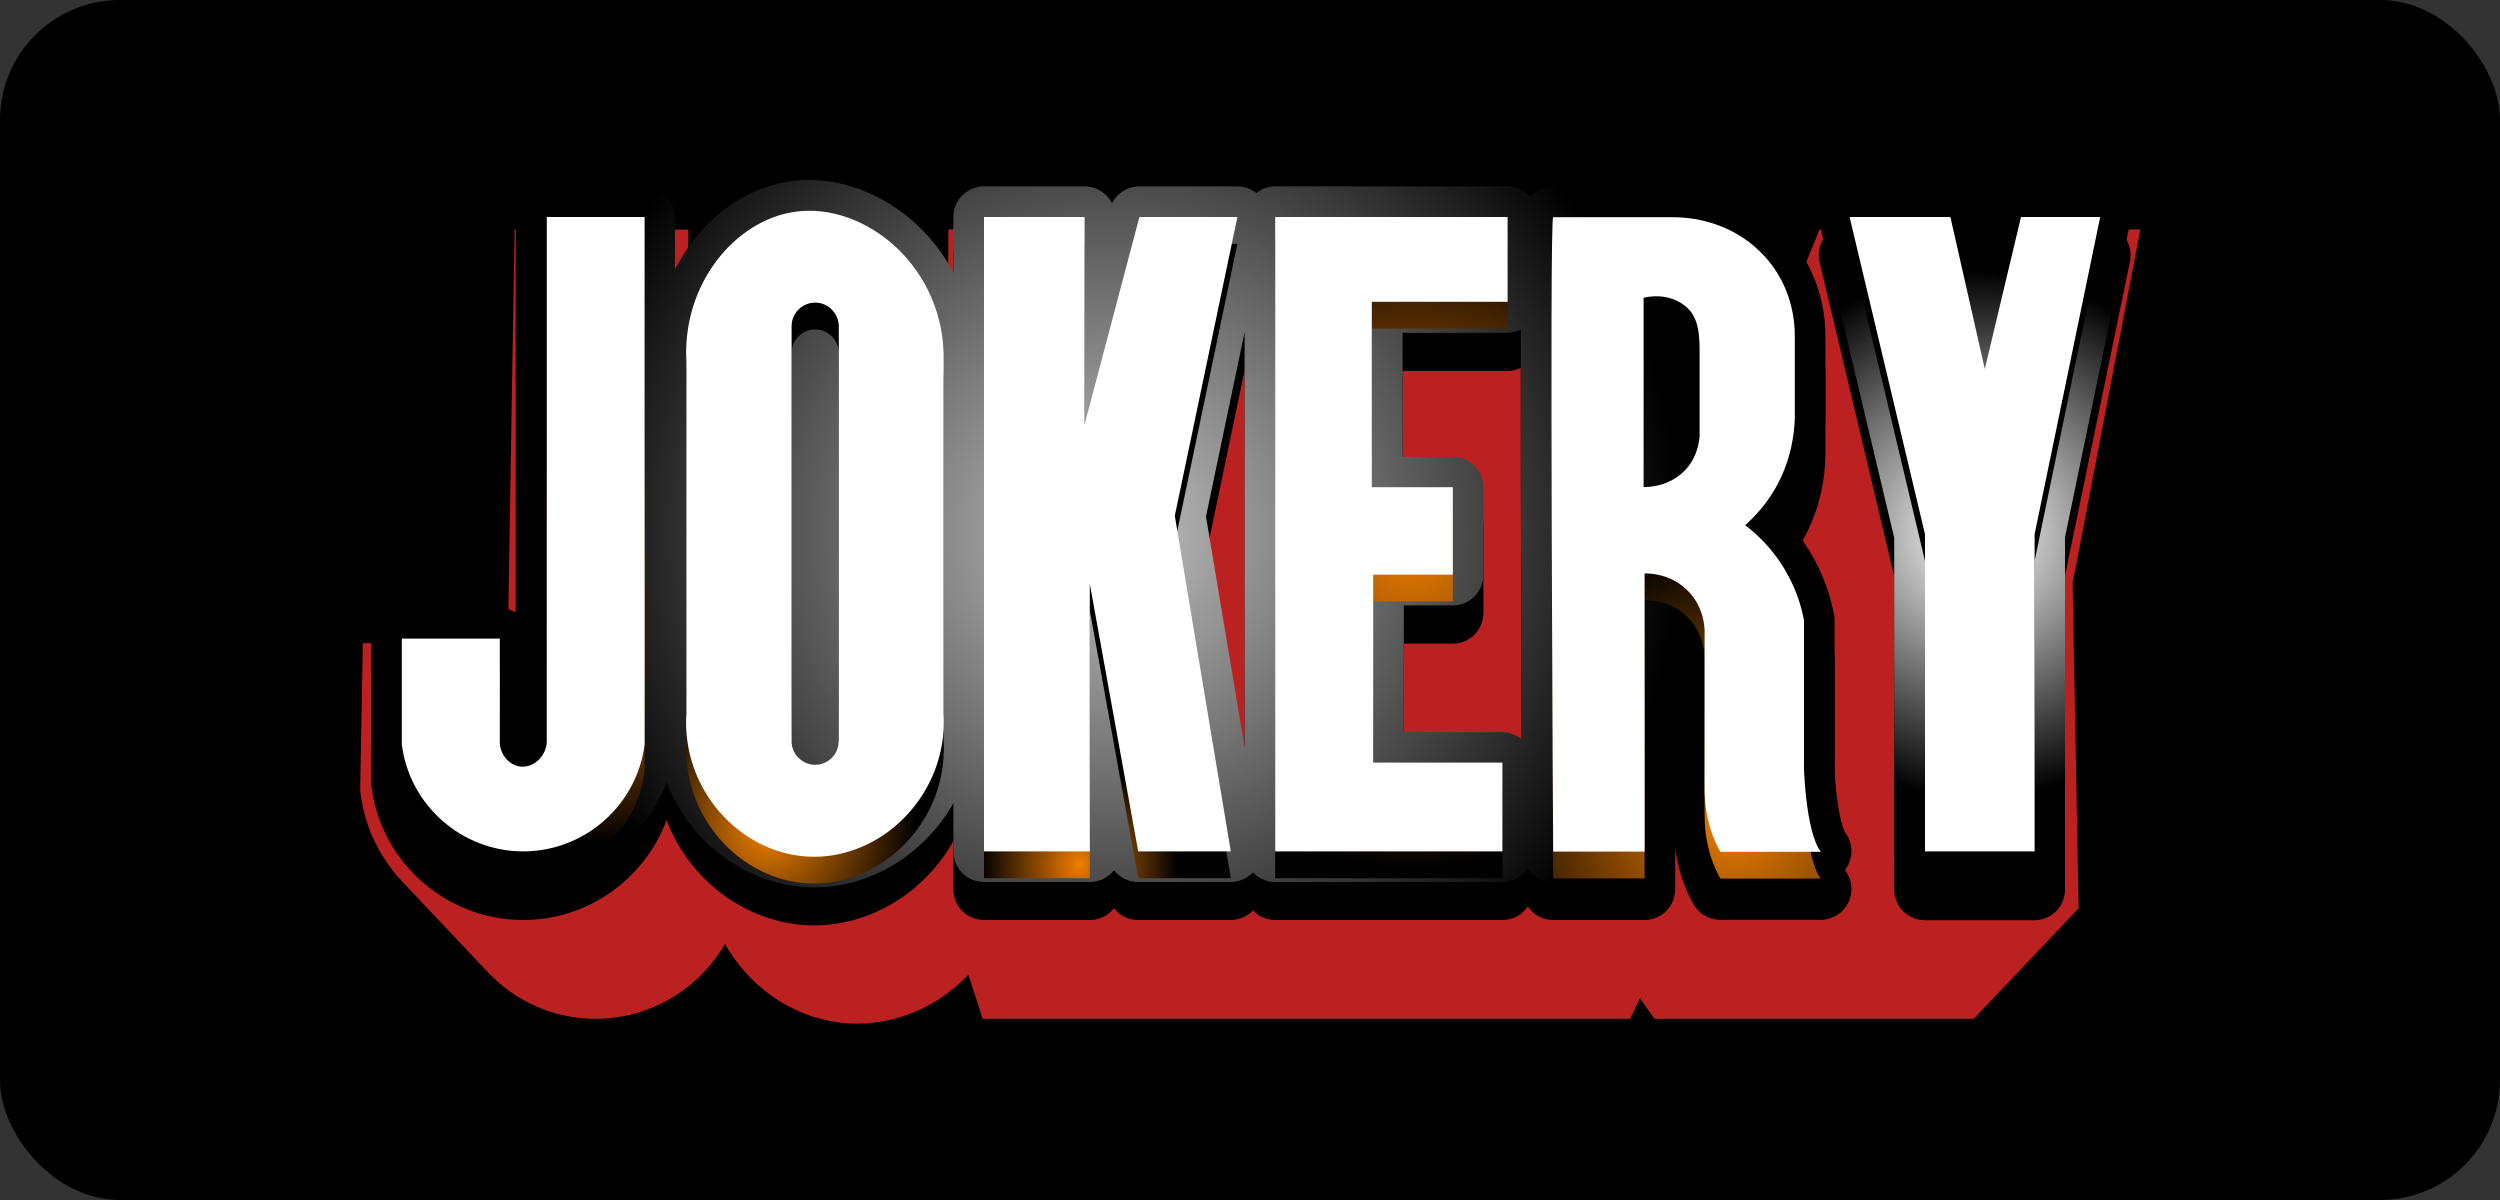 <svg width="125" height="60" viewBox="0 0 125 60" fill="none" xmlns="http://www.w3.org/2000/svg">
<rect x="0" y="0" width="125" height="60" fill="#333333" stroke="none"/>
<rect width="125" height="60" rx="6" fill="black"/>
<g clip-path="url(#clip0_2347_10464)">
<path d="M32.47 13.41H27.61L27.19 39.08C27.19 39.27 27.16 39.46 27.1 39.62C27.03 39.78 26.94 39.93 26.82 40.05C26.7 40.17 26.57 40.27 26.42 40.34C26.27 40.41 26.12 40.44 25.96 40.44C25.96 40.44 25.94 40.44 25.93 40.44L24.84 39.07C24.84 39.16 24.84 39.25 24.84 39.33C24.84 39.24 24.83 39.16 24.84 39.07L24.93 34.08H20.02L19.92 39.33C20 40.09 20.22 40.8 20.56 41.44C20.83 41.95 21.17 42.42 21.57 42.83C21.55 42.81 21.53 42.79 21.51 42.77C22.94 44.29 24.37 45.8 25.81 47.32C26.06 47.58 26.33 47.82 26.63 48.03C26.93 48.24 27.24 48.42 27.58 48.57C27.92 48.72 28.27 48.83 28.63 48.91C29 48.99 29.37 49.03 29.76 49.03C30.45 49.03 31.12 48.9 31.74 48.66C32.36 48.42 32.93 48.08 33.42 47.65C33.91 47.22 34.33 46.71 34.65 46.13C34.97 45.55 35.19 44.91 35.28 44.23L32.1 39.33L32.46 13.4L32.47 13.41ZM24.93 39.68C24.93 39.68 24.96 39.77 24.99 39.81C24.97 39.77 24.95 39.72 24.93 39.68ZM25.04 39.9C25.04 39.9 25.09 39.98 25.12 40.01C25.09 39.98 25.07 39.94 25.05 39.9H25.04ZM25.31 44.64C25.24 44.64 25.18 44.62 25.11 44.61C25.18 44.61 25.24 44.63 25.31 44.64ZM24.89 39.59C24.87 39.54 24.87 39.48 24.86 39.43C24.86 39.49 24.88 39.54 24.89 39.59ZM22.37 43.53C22.43 43.57 22.5 43.62 22.56 43.66C22.52 43.63 22.47 43.6 22.42 43.57C22.4 43.56 22.38 43.54 22.37 43.53ZM21.92 43.17C21.97 43.21 22.02 43.25 22.08 43.3C22.03 43.26 21.97 43.22 21.92 43.17ZM23.37 44.11C23.44 44.14 23.52 44.18 23.59 44.21C23.55 44.19 23.52 44.18 23.48 44.17C23.44 44.15 23.41 44.13 23.37 44.11ZM24.49 44.5C24.57 44.52 24.64 44.54 24.72 44.55C24.7 44.55 24.68 44.55 24.66 44.55C24.6 44.54 24.55 44.52 24.5 44.51L24.49 44.5ZM23.91 44.33C23.99 44.36 24.06 44.38 24.14 44.41C24.06 44.39 23.99 44.36 23.91 44.33Z" fill="#BB2120"/>
<path d="M47.24 19.76C47.24 19.83 47.25 19.9 47.25 19.97C47.25 20.13 47.25 20.3 47.25 20.46L48.84 27.28C48.84 27.13 48.84 26.98 48.84 26.84C48.84 26.69 48.83 26.55 48.81 26.41C48.8 26.27 48.78 26.13 48.76 25.99C48.74 25.85 48.71 25.71 48.68 25.58C48.15 23.24 47.61 20.9 47.08 18.57C47.1 18.66 47.12 18.76 47.13 18.85C47.04 18.38 46.91 17.94 46.75 17.51C46.4 16.62 45.87 15.83 45.25 15.18C44.62 14.53 43.89 14.01 43.1 13.65C42.32 13.29 41.48 13.1 40.65 13.1C40.59 13.1 40.53 13.1 40.47 13.1C40.41 13.1 40.35 13.1 40.29 13.1C40.23 13.1 40.17 13.1 40.11 13.12C40.05 13.12 39.99 13.13 39.93 13.14C39.18 13.24 38.46 13.52 37.79 13.92C37.12 14.33 36.52 14.87 36.01 15.52C35.5 16.17 35.09 16.93 34.82 17.76C34.55 18.59 34.41 19.5 34.46 20.44L34.23 37.75C34.15 38.7 34.28 39.6 34.56 40.44C34.74 40.98 35 41.49 35.3 41.96C35.27 41.91 35.24 41.87 35.21 41.83L38.07 46.47C38.31 46.87 38.6 47.23 38.93 47.56C39.25 47.89 39.61 48.17 40 48.41C40.39 48.65 40.8 48.85 41.24 48.99C41.67 49.13 42.13 49.22 42.59 49.24C42.61 49.24 42.64 49.24 42.66 49.24C42.68 49.24 42.71 49.24 42.73 49.24C42.75 49.24 42.78 49.24 42.8 49.24C42.82 49.24 42.85 49.24 42.87 49.24C43.67 49.24 44.45 49.06 45.16 48.73C45.88 48.4 46.53 47.93 47.08 47.35C47.63 46.77 48.07 46.07 48.36 45.31C48.65 44.54 48.79 43.7 48.74 42.81L47.13 37.75L47.25 20.44C47.25 20.2 47.25 19.97 47.24 19.73V19.76ZM47.16 19.03C47.19 19.18 47.21 19.34 47.22 19.5C47.22 19.54 47.22 19.58 47.22 19.62C47.2 19.4 47.18 19.18 47.14 18.96C47.14 18.98 47.14 19 47.15 19.03H47.16ZM39.5 39.4C39.5 39.4 39.5 39.42 39.5 39.43C39.5 39.42 39.5 39.41 39.5 39.4ZM39.56 39.62C39.56 39.62 39.56 39.64 39.57 39.65C39.57 39.65 39.57 39.64 39.57 39.63C39.57 39.63 39.57 39.62 39.57 39.61L39.56 39.62ZM41.96 18.3C41.96 18.3 41.96 18.28 41.95 18.27C41.95 18.27 41.95 18.28 41.95 18.29L41.96 18.3ZM41.86 18.1C41.86 18.1 41.84 18.08 41.84 18.06C41.84 18.06 41.85 18.07 41.86 18.08C41.86 18.08 41.86 18.09 41.86 18.1ZM39.7 18.73L41.98 25.45L41.85 39.18C41.85 39.34 41.81 39.5 41.75 39.63C41.69 39.77 41.6 39.9 41.49 40C41.38 40.11 41.25 40.19 41.11 40.25C40.97 40.31 40.81 40.34 40.65 40.34C40.49 40.34 40.33 40.31 40.19 40.25C40.09 40.21 40.01 40.15 39.93 40.09L39.48 39.17L39.7 18.71V18.73ZM35.72 42.58C35.66 42.51 35.61 42.44 35.56 42.37C35.61 42.44 35.67 42.51 35.72 42.58ZM36.04 42.93C36.09 42.99 36.15 43.05 36.2 43.1C36.18 43.08 36.17 43.07 36.15 43.05C36.11 43.01 36.08 42.96 36.04 42.92V42.93ZM37.31 43.99C37.46 44.08 37.61 44.17 37.76 44.25C37.62 44.18 37.48 44.1 37.35 44.02C37.34 44.02 37.32 44 37.31 43.99ZM36.67 43.52C36.67 43.52 36.71 43.56 36.74 43.58C36.72 43.56 36.7 43.54 36.67 43.52ZM37.86 44.3C38.03 44.38 38.2 44.46 38.37 44.53C38.19 44.46 38.02 44.38 37.86 44.3ZM38.73 44.66C38.62 44.62 38.51 44.58 38.39 44.54C38.56 44.61 38.74 44.66 38.92 44.71C38.86 44.69 38.79 44.68 38.73 44.66Z" fill="#BB2120"/>
<path d="M61.87 13.41H57.02L54.26 23.54L54.3 13.41H49.31L49.12 44.67L50.53 49.03H55.29L54.44 44.67L54.49 31.37L55.33 37.09L57.46 49.03H61.64L61.53 44.67L59.48 32.46L61.95 20.94L61.87 13.41Z" fill="#BB2120"/>
<path d="M104.68 13.41H100.75L98.37 17.95L97.25 13.41H92.25L89.61 19.89V19.2C89.6 18.82 89.55 18.43 89.48 18.06C89.4 17.69 89.29 17.32 89.14 16.97C88.99 16.62 88.8 16.28 88.58 15.96C88.36 15.64 88.1 15.34 87.81 15.07C87.79 15.05 87.77 15.03 87.74 15.01C87.72 14.99 87.7 14.97 87.67 14.95C87.65 14.93 87.63 14.91 87.6 14.89C87.58 14.87 87.56 14.85 87.54 14.83C87.26 14.59 86.95 14.39 86.63 14.21C86.31 14.03 85.97 13.88 85.63 13.77C85.28 13.65 84.93 13.56 84.56 13.5C84.2 13.44 83.83 13.41 83.46 13.41H77.55C77.55 13.41 77.55 13.41 77.55 13.43C77.03 15.94 76.52 18.45 76 20.96C75.96 21.15 75.95 22.9 75.96 25.44C75.96 27.98 75.99 31.32 76.03 34.69C76.06 38.07 76.1 41.47 76.13 44.13C76.16 46.79 76.18 48.69 76.19 49.04H80.31L82.39 44.69L82.36 37.64C82.44 37.74 82.51 37.85 82.57 37.95C82.69 38.16 82.77 38.37 82.82 38.55C82.87 38.74 82.9 38.91 82.91 39.04C82.92 39.17 82.92 39.27 82.92 39.31L85.25 33.94C85.25 33.94 85.28 33.91 85.29 33.89L85.37 41.53L82.98 46.21C82.98 46.39 82.99 46.57 83.01 46.75C83.03 46.93 83.05 47.11 83.08 47.28C83.11 47.46 83.15 47.63 83.2 47.8C83.25 47.97 83.3 48.14 83.37 48.31C83.42 48.43 83.46 48.53 83.5 48.62C83.54 48.71 83.58 48.78 83.61 48.84C83.64 48.9 83.67 48.95 83.69 48.98C83.71 49.01 83.72 49.03 83.72 49.03H88.24L91.25 44.68C91.05 44.42 90.89 44.03 90.77 43.58C90.65 43.14 90.56 42.64 90.49 42.17C90.43 41.7 90.39 41.26 90.36 40.92C90.34 40.59 90.33 40.36 90.33 40.32L90.24 33.19C90.21 33.04 90.17 32.88 90.13 32.7C90.08 32.52 90.03 32.34 89.96 32.14C89.89 31.94 89.81 31.74 89.71 31.52C89.61 31.31 89.5 31.09 89.37 30.86C89.2 30.56 89.01 30.29 88.83 30.04C88.64 29.79 88.45 29.57 88.26 29.38C88.1 29.21 87.94 29.06 87.79 28.92C88.21 27.96 88.64 26.99 89.06 26.03C89.04 26.07 89.03 26.11 89.01 26.14C89.09 25.97 89.16 25.8 89.22 25.64C89.34 25.31 89.43 24.98 89.5 24.68C89.57 24.38 89.61 24.1 89.63 23.85C89.65 23.6 89.66 23.39 89.67 23.21V22.77L92.74 34.89L96.25 28.93L96.5 44.67L92.95 49.02H97.89L102.02 44.67L101.73 28.93L104.7 13.41H104.68ZM77.53 13.45C77.53 13.45 77.53 13.47 77.53 13.49C77.53 13.47 77.53 13.46 77.53 13.45ZM77.52 13.54C77.52 13.54 77.52 13.57 77.52 13.59C77.52 13.57 77.52 13.56 77.52 13.54ZM77.52 13.67C77.52 13.67 77.52 13.71 77.52 13.74C77.52 13.72 77.52 13.7 77.52 13.67ZM77.51 13.81C77.51 13.81 77.51 13.87 77.51 13.91C77.51 13.87 77.51 13.84 77.51 13.81ZM77.51 14C77.51 14 77.51 14.08 77.51 14.12C77.51 14.08 77.51 14.04 77.51 14ZM77.5 14.24C77.5 14.24 77.5 14.32 77.5 14.37C77.5 14.32 77.5 14.28 77.5 14.24ZM77.49 15.48C77.49 15.55 77.49 15.61 77.49 15.68C77.49 15.61 77.49 15.54 77.49 15.48ZM77.49 15.89C77.49 15.95 77.49 16.01 77.49 16.08C77.49 16.02 77.49 15.95 77.49 15.89ZM77.49 16.73C77.49 16.81 77.49 16.9 77.49 16.98C77.49 16.89 77.49 16.81 77.49 16.73ZM77.49 17.17C77.49 17.27 77.49 17.36 77.49 17.46C77.49 17.36 77.49 17.26 77.49 17.17ZM77.49 18.21C77.49 18.29 77.49 18.37 77.49 18.45C77.49 18.44 77.49 18.42 77.49 18.41C77.49 18.34 77.49 18.28 77.49 18.22V18.21ZM77.53 24.58C77.53 24.58 77.53 24.51 77.53 24.48C77.53 24.51 77.53 24.55 77.53 24.58ZM77.52 23.23C77.52 23.23 77.52 23.19 77.52 23.17C77.52 23.19 77.52 23.21 77.52 23.23ZM77.51 21.97C77.51 21.97 77.51 21.89 77.51 21.85C77.51 21.89 77.51 21.93 77.51 21.97ZM77.5 20.73C77.5 20.73 77.5 20.65 77.5 20.61C77.5 20.65 77.5 20.69 77.5 20.73ZM77.5 19.53C77.5 19.53 77.5 19.49 77.5 19.47C77.5 19.49 77.5 19.51 77.5 19.53ZM77.55 25.84C77.55 25.84 77.55 25.92 77.55 25.97C77.55 25.93 77.55 25.89 77.55 25.84ZM77.57 28.54C77.57 28.76 77.57 28.97 77.57 29.19C77.57 29.02 77.57 28.86 77.57 28.7C77.57 28.65 77.57 28.6 77.57 28.55V28.54ZM77.68 38.37C77.68 38.25 77.68 38.13 77.68 38C77.68 38.12 77.68 38.24 77.68 38.37ZM77.67 37.09C77.67 36.99 77.67 36.9 77.67 36.81C77.67 36.91 77.67 37 77.67 37.09ZM77.63 34.38C77.63 34.33 77.63 34.28 77.63 34.22C77.63 34.27 77.63 34.32 77.63 34.38ZM77.7 39.98C77.7 40.14 77.7 40.29 77.7 40.45C77.7 40.3 77.7 40.14 77.7 39.98ZM77.72 41.23C77.72 41.23 77.72 41.31 77.72 41.35C77.72 41.31 77.72 41.27 77.72 41.23ZM77.72 41.67C77.72 42.05 77.72 42.39 77.73 42.71C77.73 42.39 77.73 42.05 77.72 41.67ZM82.17 26.62C82.17 26.62 82.17 26.62 82.16 26.62C82.16 26.62 82.16 26.62 82.15 26.62V25.07C82.2 25.15 82.26 25.23 82.31 25.32C82.39 25.48 82.45 25.66 82.49 25.84C82.53 26.02 82.55 26.22 82.56 26.41C82.56 26.47 82.56 26.53 82.56 26.58C82.56 26.58 82.54 26.58 82.53 26.58C82.38 26.6 82.26 26.6 82.19 26.6C82.19 26.6 82.19 26.6 82.18 26.6L82.17 26.62ZM84.88 24.38V24.4C84.88 24.36 84.89 24.32 84.9 24.28C84.9 24.31 84.9 24.34 84.89 24.37L84.88 24.38ZM84.77 24.84C84.77 24.84 84.8 24.74 84.81 24.7C84.81 24.73 84.8 24.75 84.79 24.78C84.79 24.8 84.77 24.82 84.77 24.85V24.84ZM84.84 24.61C84.84 24.61 84.86 24.52 84.87 24.48C84.87 24.52 84.85 24.56 84.84 24.61ZM84.91 24.11C84.91 24.11 84.91 24.18 84.9 24.23C84.9 24.18 84.9 24.14 84.91 24.11L84.39 25.55C84.35 25.6 84.31 25.66 84.26 25.71C84.07 25.92 83.86 26.09 83.65 26.21C83.44 26.33 83.23 26.42 83.03 26.48C82.91 26.52 82.8 26.54 82.69 26.56L84.86 20.15L84.9 24.11H84.91ZM88.97 26.19C88.94 26.24 88.92 26.3 88.89 26.35C88.86 26.4 88.83 26.46 88.81 26.51C88.78 26.56 88.75 26.62 88.72 26.67C88.82 26.5 88.91 26.32 88.99 26.15C88.99 26.15 88.99 26.17 88.98 26.18L88.97 26.19Z" fill="#BB2120"/>
<path d="M103.63 29.09L103.93 45.42L98.69 50.94H82.72L82.15 50.13C82.15 50.13 82.1 50.06 82.04 49.97C82.04 49.95 82.02 49.93 82 49.9L81.51 50.94H49.13L48.42 48.74C47.71 49.48 46.88 50.08 45.95 50.5C44.96 50.95 43.92 51.18 42.86 51.18H42.68L42.48 51.17C41.86 51.14 41.25 51.02 40.64 50.83C40.06 50.64 39.5 50.38 38.98 50.06C38.47 49.74 37.99 49.36 37.56 48.93C37.13 48.5 36.75 48.01 36.43 47.5L36.25 47.2C35.83 47.91 35.31 48.55 34.68 49.1C34.01 49.68 33.25 50.14 32.43 50.45C31.57 50.78 30.68 50.94 29.77 50.94C29.25 50.94 28.74 50.89 28.24 50.78C27.75 50.68 27.27 50.52 26.81 50.32C26.36 50.12 25.93 49.88 25.53 49.6C25.13 49.32 24.76 48.99 24.42 48.64L20.12 44.09C19.62 43.55 19.2 42.97 18.86 42.33C18.4 41.46 18.12 40.52 18.01 39.53V39.41L18.14 32.16H25.39L25.73 11.48H34.42L34.38 14.52C34.42 14.47 34.46 14.41 34.5 14.36C35.15 13.53 35.92 12.83 36.79 12.3C37.7 11.74 38.67 11.39 39.67 11.25C39.75 11.24 39.83 11.23 39.91 11.22C39.99 11.22 40.07 11.2 40.16 11.2C40.25 11.2 40.33 11.19 40.41 11.18C40.49 11.18 40.57 11.18 40.66 11.18C41.76 11.18 42.85 11.42 43.9 11.9C44.92 12.36 45.84 13.02 46.63 13.84C46.91 14.13 47.16 14.44 47.4 14.76L47.42 11.47H77.2H77.56H83.47C83.94 11.47 84.42 11.51 84.88 11.59C85.35 11.67 85.81 11.78 86.26 11.93C86.72 12.09 87.16 12.28 87.57 12.51C88 12.75 88.41 13.02 88.78 13.33L89.13 13.63C89.37 13.85 89.59 14.09 89.8 14.35L90.98 11.47H98.77L99.04 12.55L99.61 11.47H107.02L103.65 29.07L103.63 29.09Z" fill="#BB2120"/>
<path d="M75.3 17.54L75.28 13.41H63.75L63.77 44.67L63.64 49.03H73.88L75.2 44.67L75.18 40.24H68.69L68.68 36.69H71.59L72.64 30.92L72.62 26.62H68.58V24.65H73.98L75.3 17.54Z" fill="#BB2120"/>
<path d="M91.73 40.11V32.93C91.73 32.84 91.73 32.74 91.7 32.65C91.52 31.66 91.17 30.71 90.69 29.83C90.34 29.2 89.92 28.61 89.43 28.08C89.67 27.77 89.89 27.44 90.09 27.1C91.03 25.47 91.25 23.89 91.27 22.81V18.7C91.27 16.67 90.47 14.74 89.08 13.39L89.06 13.37C89.06 13.37 88.73 13.07 88.72 13.06C87.35 11.88 85.54 11.23 83.63 11.23H77.67C77.26 11.23 76.87 11.39 76.58 11.68C76.56 11.7 76.54 11.72 76.52 11.74C76.24 11.43 75.84 11.23 75.38 11.23H63.76C63.4 11.23 63.08 11.36 62.82 11.56C62.55 11.35 62.22 11.23 61.87 11.23H56.97C56.38 11.23 55.86 11.56 55.6 12.07C55.35 11.57 54.83 11.23 54.23 11.23H49.2C48.35 11.23 47.67 11.92 47.67 12.76V15.54C47.27 14.78 46.76 14.07 46.14 13.44C44.57 11.83 42.5 10.91 40.46 10.91C40.14 10.91 39.82 10.93 39.51 10.98C37.03 11.33 34.93 13.06 33.75 15.38V12.75C33.75 11.9 33.06 11.22 32.22 11.22H27.32C26.47 11.22 25.79 11.91 25.79 12.75V32.53C25.55 32.38 25.27 32.3 24.97 32.3H20.09C19.24 32.3 18.56 32.99 18.56 33.83V39.12C18.56 39.18 18.56 39.25 18.57 39.31C19.05 43.13 22.32 46 26.16 46C29.41 46 32.23 43.94 33.33 41.01C33.69 41.94 34.2 42.81 34.88 43.57C36.3 45.17 38.28 46.15 40.31 46.26C40.44 46.26 40.57 46.27 40.7 46.27C42.83 46.27 44.92 45.34 46.45 43.71C46.93 43.2 47.34 42.64 47.67 42.05V44.47C47.67 45.32 48.36 46 49.2 46H54.49C54.98 46 55.42 45.77 55.7 45.41C55.98 45.77 56.42 46 56.91 46H61.54C61.96 46 62.36 45.82 62.65 45.52C62.93 45.82 63.32 46 63.76 46H75.12C75.65 46 76.12 45.73 76.39 45.32C76.67 45.73 77.13 46 77.66 46H82.23C83.08 46 83.76 45.31 83.76 44.47V42.39C83.84 43.02 83.99 43.63 84.2 44.2C84.45 44.86 84.69 45.24 84.74 45.31C85.02 45.74 85.5 45.99 86.02 45.99H91.04C91.62 45.99 92.15 45.66 92.41 45.14C92.67 44.62 92.62 44 92.27 43.54C92.01 43.16 91.75 41.5 91.72 40.08L91.73 40.11ZM60.3 27.74L62.23 18.52V39.28L60.3 27.74ZM70.19 38.51V32.18H72.64C73.49 32.18 74.17 31.49 74.17 30.65V26.28C74.17 25.43 73.48 24.75 72.64 24.75H70.13V18.55H75.38C75.62 18.55 75.84 18.49 76.04 18.39C76.04 20.98 76.04 24.45 76.05 28.71C76.06 32.36 76.08 36.01 76.09 38.88C75.82 38.66 75.49 38.52 75.11 38.52H70.18L70.19 38.51Z" fill="black"/>
<path d="M106.2 11.79C105.91 11.43 105.47 11.22 105.01 11.22H101.04C100.33 11.22 99.71 11.71 99.55 12.4L99.27 13.57L99.01 12.42C98.85 11.72 98.23 11.22 97.51 11.22H92.47C92 11.22 91.56 11.43 91.27 11.8C90.98 12.17 90.87 12.65 90.98 13.11L94.71 28.8V44.48C94.71 45.33 95.4 46.01 96.24 46.01H101.72C102.57 46.01 103.25 45.32 103.25 44.48V28.78L106.5 13.07C106.59 12.62 106.48 12.15 106.19 11.79H106.2Z" fill="black"/>
<path d="M91.73 38.2V31.02C91.73 30.93 91.73 30.83 91.7 30.74C91.52 29.75 91.17 28.8 90.69 27.92C90.34 27.29 89.92 26.7 89.43 26.17C89.67 25.86 89.89 25.53 90.09 25.19C91.03 23.56 91.25 21.98 91.27 20.9V16.79C91.27 14.76 90.47 12.83 89.08 11.48L89.06 11.46C89.06 11.46 88.73 11.16 88.72 11.15C87.35 9.97 85.54 9.32 83.63 9.32H77.67C77.26 9.32 76.87 9.48 76.58 9.77C76.56 9.79 76.54 9.81 76.52 9.83C76.24 9.52 75.84 9.32 75.38 9.32H63.76C63.4 9.32 63.08 9.45 62.82 9.65C62.55 9.44 62.22 9.32 61.87 9.32H56.97C56.38 9.32 55.86 9.65 55.6 10.16C55.35 9.66 54.83 9.32 54.23 9.32H49.2C48.35 9.32 47.67 10.01 47.67 10.85V13.63C47.27 12.87 46.76 12.16 46.14 11.53C44.57 9.92 42.5 9 40.46 9C40.14 9 39.82 9.02 39.51 9.07C37.03 9.42 34.93 11.15 33.75 13.47V10.85C33.75 10 33.06 9.32 32.22 9.32H27.32C26.47 9.32 25.79 10.01 25.79 10.85V30.63C25.55 30.48 25.27 30.4 24.97 30.4H20.09C19.24 30.4 18.56 31.09 18.56 31.93V37.22C18.56 37.28 18.56 37.35 18.57 37.41C19.05 41.23 22.32 44.1 26.16 44.1C29.41 44.1 32.23 42.04 33.33 39.11C33.69 40.04 34.2 40.91 34.88 41.67C36.3 43.27 38.28 44.25 40.31 44.36C40.44 44.36 40.57 44.37 40.7 44.37C42.83 44.37 44.92 43.44 46.45 41.81C46.93 41.3 47.34 40.74 47.67 40.15V42.57C47.67 43.42 48.36 44.1 49.2 44.1H54.49C54.98 44.1 55.42 43.87 55.7 43.51C55.98 43.87 56.42 44.1 56.91 44.1H61.54C61.96 44.1 62.36 43.92 62.65 43.62C62.93 43.92 63.32 44.1 63.76 44.1H75.12C75.65 44.1 76.12 43.83 76.39 43.42C76.67 43.83 77.13 44.1 77.66 44.1H82.23C83.08 44.1 83.76 43.41 83.76 42.57V40.49C83.84 41.12 83.99 41.73 84.2 42.3C84.45 42.96 84.69 43.34 84.74 43.41C85.02 43.84 85.5 44.09 86.02 44.09H91.04C91.62 44.09 92.15 43.76 92.41 43.24C92.67 42.72 92.62 42.1 92.27 41.64C92.01 41.26 91.75 39.6 91.72 38.18L91.73 38.2ZM62.23 37.37L60.3 25.83L62.23 16.61V37.37ZM70.19 36.6V30.27H72.64C73.49 30.27 74.17 29.58 74.17 28.74V24.37C74.17 23.52 73.48 22.84 72.64 22.84H70.13V16.64H75.38C75.62 16.64 75.84 16.58 76.04 16.48C76.04 19.07 76.04 22.54 76.05 26.8C76.06 30.45 76.08 34.1 76.09 36.97C75.82 36.75 75.49 36.61 75.11 36.61H70.18L70.19 36.6Z" fill="url(#paint0_radial_2347_10464)"/>
<path d="M106.2 9.88C105.91 9.52 105.47 9.31 105.01 9.31H101.04C100.33 9.31 99.71 9.8 99.55 10.49L99.27 11.66L99.01 10.51C98.85 9.81 98.23 9.31 97.51 9.31H92.47C92 9.31 91.56 9.52 91.27 9.89C90.98 10.26 90.87 10.74 90.98 11.2L94.71 26.89V42.57C94.71 43.42 95.4 44.1 96.24 44.1H101.72C102.57 44.1 103.25 43.41 103.25 42.57V26.87L106.5 11.16C106.59 10.71 106.48 10.24 106.19 9.88H106.2Z" fill="url(#paint1_radial_2347_10464)"/>
<path d="M27.34 12.19V38.3C27.38 39.12 26.69 39.74 26.03 39.67C25.45 39.61 24.93 39.02 24.99 38.3V33.27H20.09V38.56C20.47 41.6 23.09 43.91 26.16 43.91C29.23 43.91 31.85 41.6 32.23 38.56V12.19H27.33H27.34Z" fill="url(#paint2_radial_2347_10464)"/>
<path d="M47.18 36.99V19.43C47.3 14.73 43.27 11.42 39.74 11.93C36.74 12.36 34.1 15.55 34.32 19.43V36.99C34.06 40.79 36.97 43.98 40.39 44.17C44.05 44.37 47.43 41.08 47.18 36.99ZM41.93 38.41C41.93 39.06 41.4 39.58 40.76 39.58C40.12 39.58 39.58 39.05 39.58 38.41V17.65C39.58 17 40.11 16.47 40.76 16.47C41.08 16.47 41.38 16.6 41.59 16.82C41.8 17.03 41.94 17.33 41.94 17.65V38.41H41.93Z" fill="url(#paint3_radial_2347_10464)"/>
<path d="M49.2 12.19H54.23V22.57L56.97 12.19H61.87L58.74 27.14L61.54 43.91H56.91L54.49 30.53V43.91H49.2V12.19Z" fill="url(#paint4_radial_2347_10464)"/>
<path d="M63.76 12.19H75.38V16.43H68.59V25.7H72.64V30.07H68.66V39.47H75.12V43.91H63.76V12.19Z" fill="url(#paint5_radial_2347_10464)"/>
<path d="M90.2 39.54V32.36C90.09 31.76 89.86 30.92 89.35 30.01C88.68 28.79 87.81 28.02 87.26 27.6C87.7 27.21 88.27 26.61 88.76 25.77C89.58 24.34 89.72 22.97 89.74 22.25V18.14C89.74 16.56 89.15 15.03 88.01 13.93C88.01 13.93 87.99 13.91 87.98 13.9C87.89 13.82 87.8 13.74 87.72 13.66C86.59 12.69 85.12 12.2 83.62 12.2H77.66C77.46 12.2 77.66 43.92 77.66 43.92H82.23V30.01C82.44 30.01 83.46 30.01 84.31 30.8C85.25 31.67 85.24 32.84 85.23 33.02V40.77C85.23 41.57 85.36 42.37 85.64 43.12C85.84 43.65 86.02 43.93 86.02 43.93H91.04C90.26 42.89 90.19 39.56 90.19 39.56L90.2 39.54ZM84.98 23.15C84.96 23.4 84.88 24.14 84.32 24.78C83.5 25.7 82.35 25.7 82.18 25.69V16.23C82.26 16.21 83.41 15.9 84.32 16.69C84.99 17.28 84.98 18.22 84.98 19.11V23.16V23.15Z" fill="url(#paint6_radial_2347_10464)"/>
<path d="M92.48 12.19H97.52L99.24 19.79L101.05 12.19H105.01L101.73 28.05V43.91H96.25V28.05L92.48 12.19Z" fill="url(#paint7_radial_2347_10464)"/>
<path d="M27.34 10.85V36.96C27.38 37.78 26.69 38.4 26.03 38.33C25.45 38.27 24.93 37.68 24.99 36.96V31.93H20.09V37.22C20.47 40.26 23.09 42.57 26.16 42.57C29.23 42.57 31.85 40.26 32.23 37.22V10.85H27.33H27.34Z" fill="white"/>
<path d="M47.18 35.65V18.09C47.3 13.39 43.27 10.08 39.74 10.59C36.74 11.02 34.1 14.21 34.32 18.09V35.65C34.06 39.45 36.97 42.64 40.39 42.83C44.05 43.03 47.43 39.74 47.18 35.65ZM41.93 37.07C41.93 37.72 41.4 38.24 40.76 38.24C40.12 38.24 39.58 37.71 39.58 37.07V16.31C39.58 15.66 40.11 15.13 40.76 15.13C41.08 15.13 41.38 15.26 41.59 15.48C41.8 15.69 41.94 15.99 41.94 16.31V37.07H41.93Z" fill="white"/>
<path d="M49.2 10.85H54.23V21.22L56.97 10.85H61.87L58.74 25.79L61.54 42.57H56.91L54.49 29.19V42.57H49.2V10.85Z" fill="white"/>
<path d="M63.76 10.85H75.38V15.09H68.59V24.36H72.64V28.73H68.66V38.13H75.12V42.57H63.76V10.85Z" fill="white"/>
<path d="M90.2 38.2V31.02C90.09 30.42 89.86 29.58 89.35 28.67C88.68 27.45 87.81 26.68 87.26 26.26C87.7 25.87 88.27 25.27 88.76 24.43C89.58 23 89.72 21.63 89.74 20.91V16.8C89.74 15.22 89.15 13.69 88.01 12.59C88.01 12.59 87.99 12.57 87.98 12.56C87.89 12.48 87.8 12.4 87.72 12.32C86.59 11.35 85.12 10.86 83.62 10.86H77.66C77.46 10.86 77.66 42.58 77.66 42.58H82.23V28.67C82.44 28.67 83.46 28.67 84.31 29.46C85.25 30.33 85.24 31.5 85.23 31.68V39.43C85.23 40.23 85.36 41.03 85.64 41.78C85.84 42.31 86.02 42.59 86.02 42.59H91.04C90.26 41.55 90.19 38.22 90.19 38.22L90.2 38.2ZM84.98 21.81C84.96 22.06 84.88 22.8 84.32 23.44C83.5 24.36 82.35 24.36 82.18 24.35V14.89C82.26 14.87 83.41 14.56 84.32 15.35C84.99 15.94 84.98 16.88 84.98 17.77V21.82V21.81Z" fill="white"/>
<path d="M92.48 10.85H97.52L99.24 18.45L101.05 10.85H105.01L101.73 26.71V42.57H96.25V26.71L92.48 10.85Z" fill="white"/>
</g>
<defs>
<radialGradient id="paint0_radial_2347_10464" cx="0" cy="0" r="1" gradientUnits="userSpaceOnUse" gradientTransform="translate(55.57 26.69) scale(29.01 29.01)">
<stop stop-color="#C3C3C3"/>
<stop offset="0.98"/>
</radialGradient>
<radialGradient id="paint1_radial_2347_10464" cx="0" cy="0" r="1" gradientUnits="userSpaceOnUse" gradientTransform="translate(98.75 26.71) scale(13.48)">
<stop stop-color="white"/>
<stop offset="0.98"/>
</radialGradient>
<radialGradient id="paint2_radial_2347_10464" cx="0" cy="0" r="1" gradientUnits="userSpaceOnUse" gradientTransform="translate(29.69 31.6) scale(10.62)">
<stop stop-color="#EE7E02"/>
<stop offset="1"/>
</radialGradient>
<radialGradient id="paint3_radial_2347_10464" cx="0" cy="0" r="1" gradientUnits="userSpaceOnUse" gradientTransform="translate(38.43 41.52) scale(7.38 7.38)">
<stop stop-color="#EE7E02"/>
<stop offset="1"/>
</radialGradient>
<radialGradient id="paint4_radial_2347_10464" cx="0" cy="0" r="1" gradientUnits="userSpaceOnUse" gradientTransform="translate(53.97 43.22) scale(4.91)">
<stop stop-color="#EE7E02"/>
<stop offset="1"/>
</radialGradient>
<radialGradient id="paint5_radial_2347_10464" cx="0" cy="0" r="1" gradientUnits="userSpaceOnUse" gradientTransform="translate(70.55 27.03) scale(16.44 16.44)">
<stop stop-color="#EE7E02"/>
<stop offset="1"/>
</radialGradient>
<radialGradient id="paint6_radial_2347_10464" cx="0" cy="0" r="1" gradientUnits="userSpaceOnUse" gradientTransform="translate(86.74 41) scale(13.72 13.72)">
<stop stop-color="#EE7E02"/>
<stop offset="1"/>
</radialGradient>
<radialGradient id="paint7_radial_2347_10464" cx="0" cy="0" r="1" gradientUnits="userSpaceOnUse" gradientTransform="translate(29.69 31.6) scale(10.62 10.62)">
<stop stop-color="#EE7E02"/>
<stop offset="1"/>
</radialGradient>
<clipPath id="clip0_2347_10464">
<rect width="89" height="42.19" fill="white" transform="translate(18 9)"/>
</clipPath>
</defs>
</svg>
